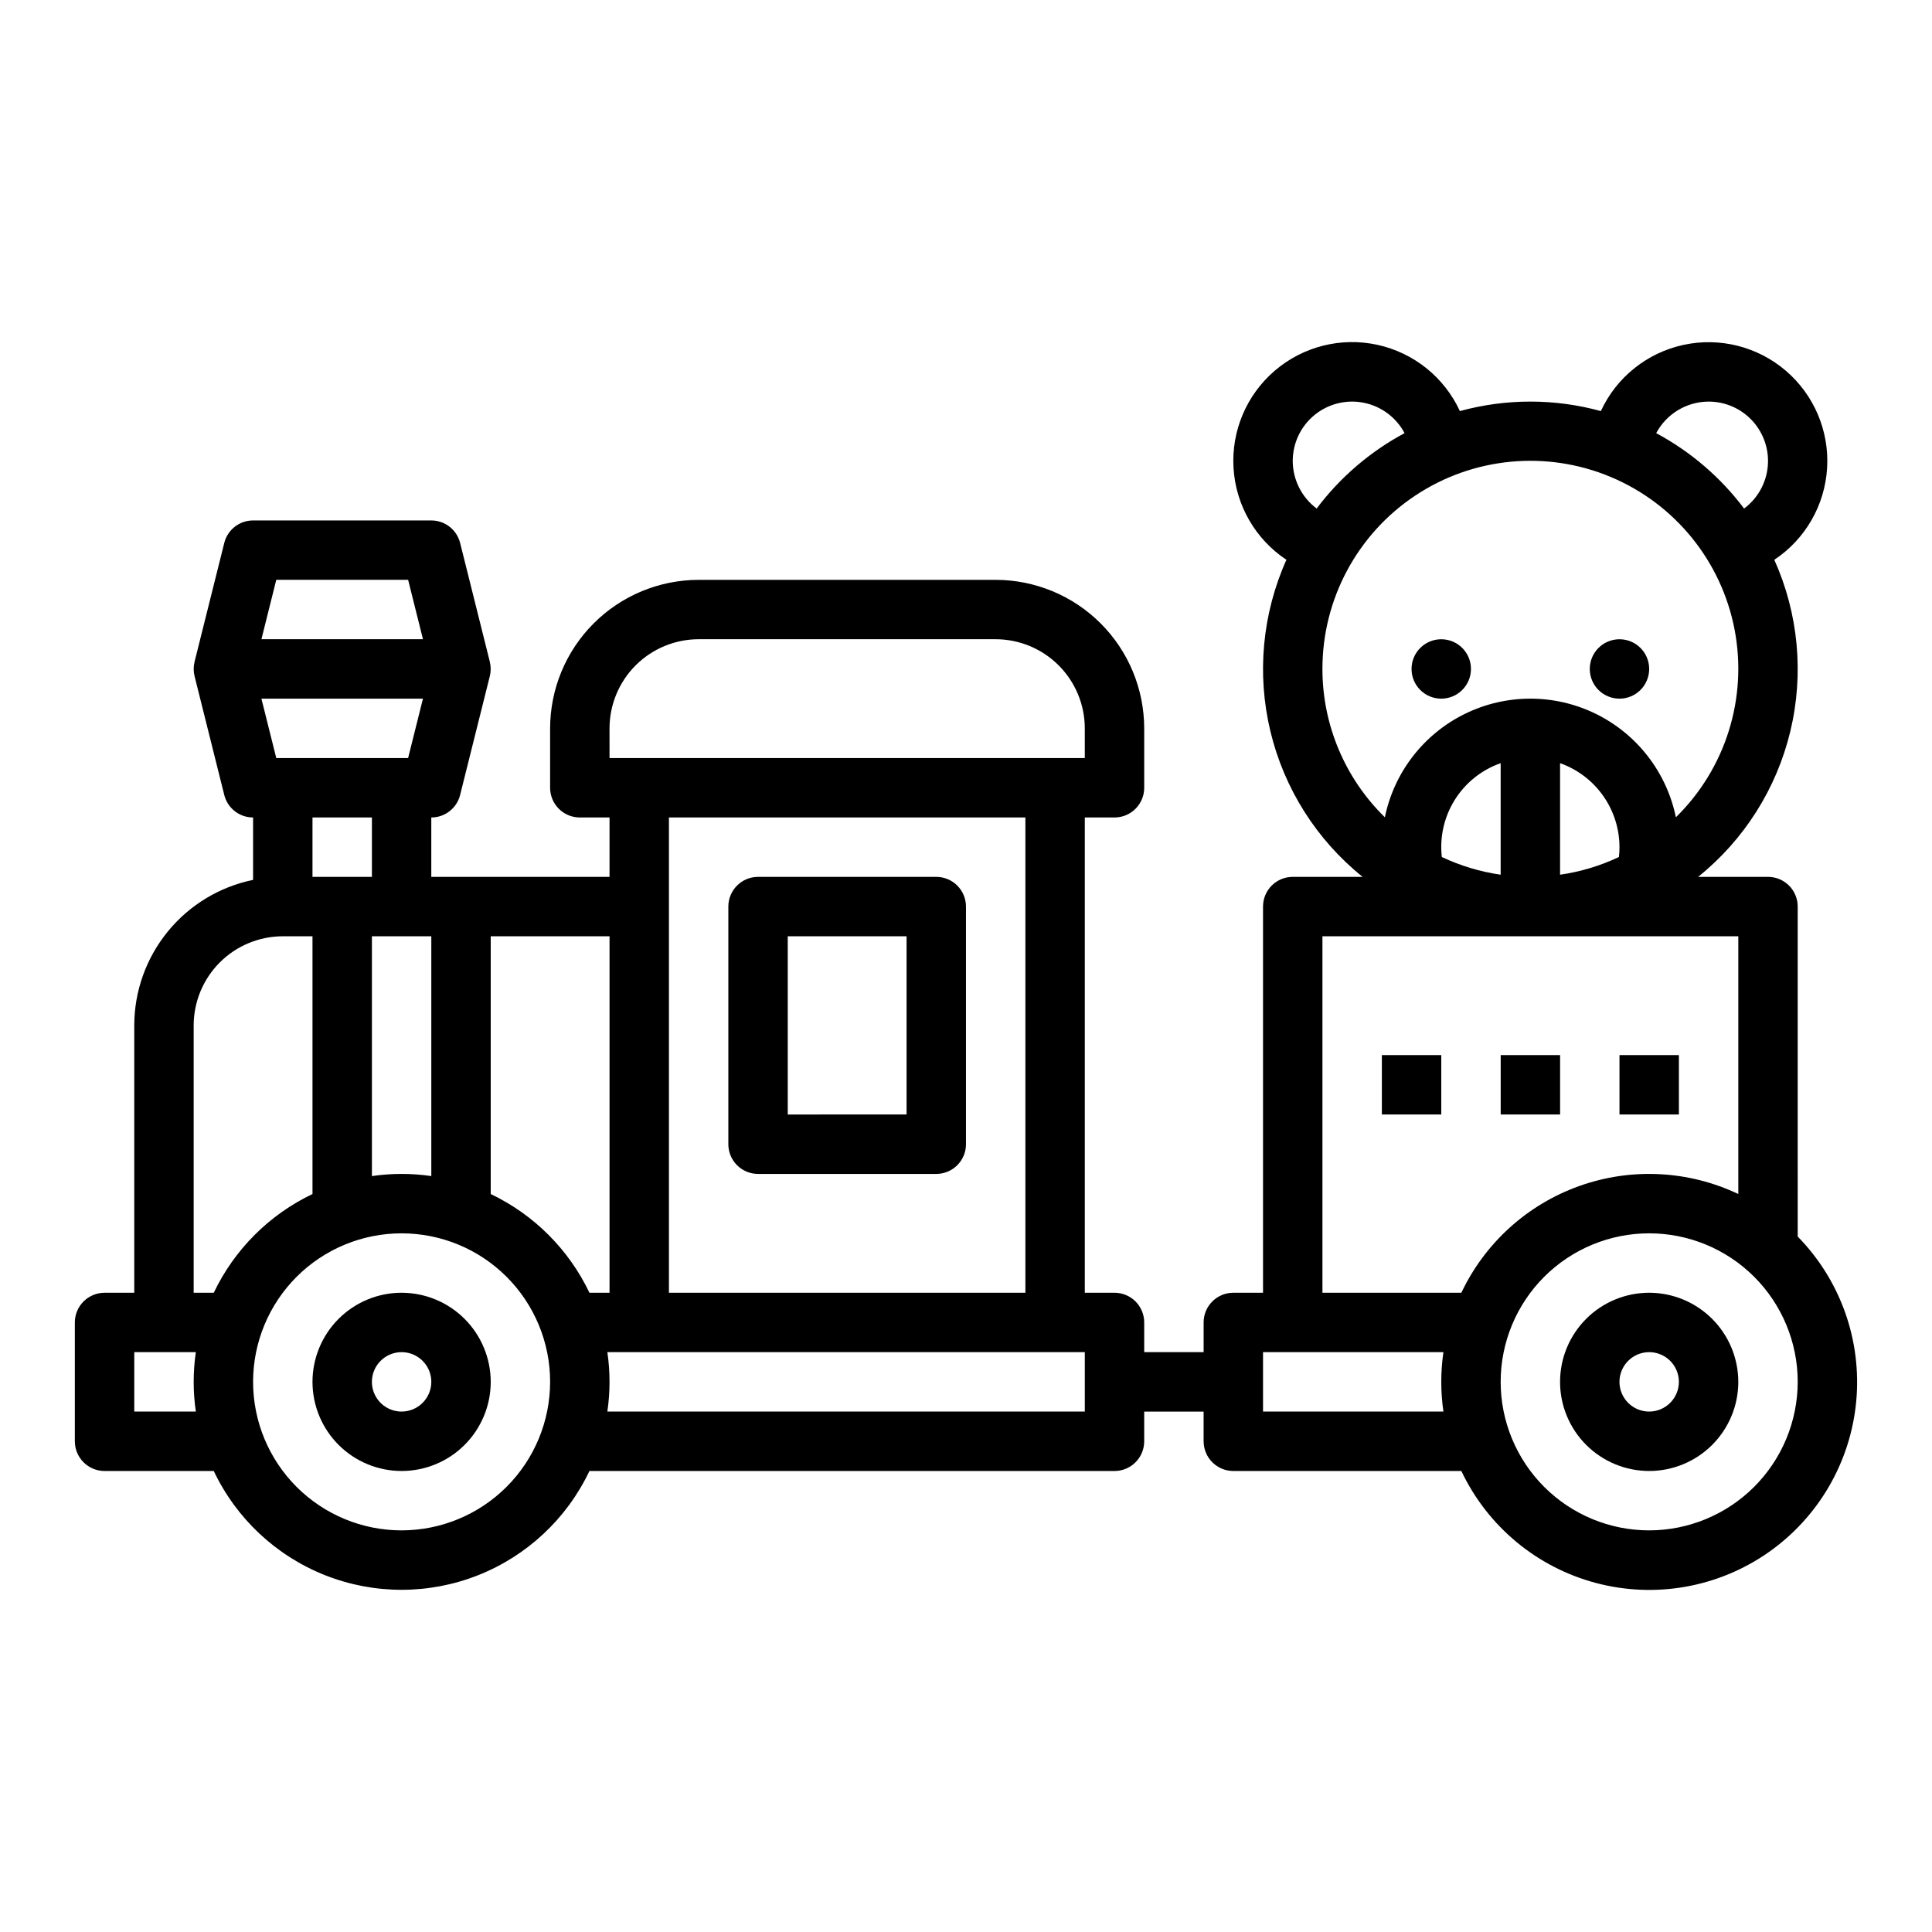 <?xml version="1.0" encoding="UTF-8"?>
<!-- The Best Svg Icon site in the world: iconSvg.co, Visit us! https://iconsvg.co -->
<svg fill="#000000" width="800px" height="800px" version="1.1" viewBox="144 144 512 512" xmlns="http://www.w3.org/2000/svg">
 <g>
  <path d="m620.41 384.25c0-2.086-0.828-4.09-2.305-5.566s-3.477-2.305-5.566-2.305h-18.516c12.188-9.801 20.777-23.367 24.43-38.57 3.656-15.203 2.164-31.191-4.242-45.457 8.211-5.457 13.391-14.445 13.988-24.285 0.602-9.84-3.441-19.391-10.926-25.809-7.484-6.414-17.543-8.953-27.176-6.852-9.633 2.098-17.723 8.59-21.859 17.535-12.227-3.356-25.129-3.356-37.352 0-4.133-8.957-12.227-15.457-21.863-17.562-9.637-2.102-19.703 0.434-27.195 6.856-7.488 6.418-11.535 15.98-10.93 25.824 0.609 9.848 5.797 18.84 14.016 24.293-6.402 14.266-7.894 30.254-4.242 45.457 3.652 15.203 12.242 28.77 24.43 38.57h-18.516c-4.348 0-7.871 3.523-7.871 7.871v102.34h-7.871c-4.348 0-7.871 3.523-7.871 7.871v7.871l-15.746 0.004v-7.875c0-2.086-0.828-4.09-2.305-5.566-1.477-1.473-3.481-2.305-5.566-2.305h-7.871v-125.95h7.871c2.086 0 4.09-0.828 5.566-2.305 1.477-1.477 2.305-3.477 2.305-5.566v-15.742c-0.012-10.438-4.164-20.441-11.543-27.82s-17.383-11.527-27.816-11.539h-78.723c-10.434 0.012-20.438 4.16-27.816 11.539-7.379 7.379-11.531 17.383-11.543 27.82v15.742c0 2.09 0.832 4.09 2.309 5.566 1.473 1.477 3.477 2.305 5.566 2.305h7.871v15.742l-47.234 0.004v-15.746c3.613 0 6.762-2.457 7.637-5.961l7.871-31.488h0.004c0.309-1.254 0.305-2.566-0.012-3.816h0.012l-7.871-31.488h-0.004c-0.875-3.504-4.023-5.965-7.637-5.965h-47.23c-3.613 0-6.762 2.457-7.637 5.965l-7.871 31.488h0.012-0.004c-0.316 1.25-0.32 2.562-0.008 3.812l7.871 31.488c0.875 3.508 4.023 5.965 7.637 5.965v16.539c-8.883 1.824-16.867 6.656-22.602 13.684-5.738 7.027-8.875 15.812-8.887 24.883v70.848h-7.871c-4.348 0-7.875 3.523-7.875 7.871v31.488c0 2.09 0.832 4.09 2.309 5.566 1.477 1.477 3.477 2.309 5.566 2.309h28.941c5.988 12.625 16.551 22.508 29.547 27.637 13 5.133 27.461 5.133 40.461 0 12.996-5.129 23.559-15.012 29.547-27.637h139.15c2.086 0 4.09-0.832 5.566-2.309 1.477-1.477 2.305-3.477 2.305-5.566v-7.871h15.742v7.871h0.004c0 2.09 0.828 4.09 2.305 5.566s3.477 2.309 5.566 2.309h60.43c6.938 14.648 19.969 25.5 35.633 29.664 15.66 4.168 32.363 1.227 45.66-8.043 13.293-9.266 21.836-23.918 23.348-40.055s-4.16-32.121-15.504-43.695zm-314.88-47.23c0.008-6.262 2.496-12.266 6.922-16.691 4.43-4.43 10.434-6.918 16.691-6.926h78.723c6.262 0.008 12.262 2.496 16.691 6.926 4.426 4.426 6.918 10.43 6.926 16.691v7.871h-125.95zm110.21 23.617v125.95h-94.465v-125.95zm-173.18 31.484h15.742v63.551c-5.219-0.762-10.523-0.762-15.742 0zm-15.746-15.742v-15.746h15.746v15.742zm-9.598-78.719h34.941l3.938 15.742h-42.812zm38.875 31.488-3.938 15.742h-34.938l-3.938-15.742zm-60.191 188.93h-16.316v-15.742h16.316c-0.762 5.219-0.762 10.523 0 15.742zm-0.574-31.488v-70.848c0.008-6.262 2.5-12.262 6.926-16.691 4.43-4.426 10.43-6.918 16.691-6.926h7.871v68.305c-11.457 5.469-20.691 14.703-26.16 26.16zm55.105 62.977c-10.438 0-20.449-4.144-27.832-11.527-7.379-7.383-11.527-17.395-11.527-27.832s4.148-20.449 11.527-27.832c7.383-7.383 17.395-11.527 27.832-11.527s20.449 4.144 27.832 11.527c7.383 7.383 11.527 17.395 11.527 27.832-0.012 10.434-4.16 20.441-11.539 27.82s-17.383 11.527-27.82 11.539zm23.617-89.137v-68.305h31.488v94.465h-5.328c-5.469-11.457-14.703-20.691-26.16-26.16zm157.44 57.648h-126.53c0.766-5.219 0.766-10.523 0-15.742h126.53zm165.31-267.65c4.438-0.008 8.672 1.863 11.656 5.148s4.445 7.676 4.016 12.094c-0.43 4.418-2.707 8.449-6.266 11.098-6.227-8.273-14.176-15.09-23.297-19.98 1.344-2.519 3.344-4.625 5.789-6.098 2.445-1.473 5.246-2.254 8.102-2.262zm-110.21 15.746c0-4.719 2.113-9.191 5.762-12.18 3.648-2.992 8.445-4.188 13.07-3.258 4.625 0.926 8.59 3.883 10.805 8.051-9.125 4.891-17.074 11.707-23.297 19.98-3.969-2.973-6.316-7.637-6.34-12.594zm7.871 55.105v-0.004c-0.016-18.457 9.211-35.699 24.578-45.926 15.367-10.227 34.836-12.078 51.855-4.934s29.332 22.336 32.797 40.465c3.465 18.133-2.379 36.793-15.562 49.711-2.453-11.93-10.289-22.055-21.227-27.418-10.934-5.363-23.738-5.363-34.672 0-10.934 5.363-18.773 15.488-21.223 27.418-10.586-10.344-16.551-24.516-16.547-39.316zm78.719 47.23h0.004c-0.004 0.871-0.055 1.742-0.152 2.609-4.934 2.336-10.191 3.914-15.594 4.691v-29.562c4.602 1.633 8.586 4.648 11.402 8.633 2.82 3.984 4.336 8.746 4.344 13.629zm-31.488-22.262v29.562h0.004c-5.402-0.777-10.66-2.356-15.594-4.691-0.605-5.297 0.609-10.645 3.441-15.164 2.836-4.519 7.117-7.941 12.152-9.707zm-15.168 171.83h-47.805v-15.742h47.805c-0.762 5.219-0.762 10.523 0 15.742zm-32.062-31.488v-94.465h110.21v68.305c-13.203-6.269-28.352-7.039-42.117-2.129-13.77 4.906-25.02 15.082-31.277 28.289zm86.594 62.977c-10.438 0-20.449-4.144-27.832-11.527-7.379-7.383-11.527-17.395-11.527-27.832s4.148-20.449 11.527-27.832c7.383-7.383 17.395-11.527 27.832-11.527s20.449 4.144 27.832 11.527c7.383 7.383 11.527 17.395 11.527 27.832-0.012 10.434-4.16 20.441-11.539 27.82s-17.383 11.527-27.82 11.539z"/>
  <path d="m250.43 486.59c-6.262 0-12.27 2.488-16.699 6.918-4.43 4.43-6.918 10.438-6.918 16.699s2.488 12.27 6.918 16.699c4.43 4.43 10.438 6.918 16.699 6.918 6.266 0 12.27-2.488 16.699-6.918 4.43-4.43 6.918-10.438 6.918-16.699-0.008-6.262-2.5-12.266-6.926-16.691-4.426-4.426-10.43-6.918-16.691-6.926zm0 31.488c-3.184 0-6.055-1.918-7.273-4.859s-0.543-6.328 1.707-8.578 5.637-2.926 8.578-1.707 4.859 4.09 4.859 7.273c-0.004 4.344-3.523 7.867-7.871 7.871z"/>
  <path d="m581.05 486.59c-6.262 0-12.27 2.488-16.699 6.918-4.43 4.43-6.918 10.438-6.918 16.699s2.488 12.27 6.918 16.699c4.43 4.43 10.438 6.918 16.699 6.918 6.266 0 12.27-2.488 16.699-6.918 4.43-4.43 6.918-10.438 6.918-16.699-0.008-6.262-2.5-12.266-6.926-16.691-4.426-4.426-10.43-6.918-16.691-6.926zm0 31.488c-3.184 0-6.055-1.918-7.273-4.859s-0.543-6.328 1.707-8.578 5.637-2.926 8.578-1.707 4.859 4.09 4.859 7.273c-0.004 4.344-3.523 7.867-7.871 7.871z"/>
  <path d="m344.89 455.1h47.23c2.09 0 4.09-0.828 5.566-2.305 1.477-1.477 2.309-3.477 2.309-5.566v-62.977c0-2.086-0.832-4.09-2.309-5.566-1.477-1.477-3.477-2.305-5.566-2.305h-47.23c-4.348 0-7.871 3.523-7.871 7.871v62.977c0 2.09 0.828 4.09 2.305 5.566s3.477 2.305 5.566 2.305zm7.871-62.977h31.488v47.23l-31.488 0.004z"/>
  <path d="m510.21 423.61h15.742v15.742h-15.742z"/>
  <path d="m541.7 423.61h15.742v15.742h-15.742z"/>
  <path d="m573.18 423.61h15.742v15.742h-15.742z"/>
  <path d="m533.82 321.28c0 4.348-3.527 7.871-7.875 7.871-4.348 0-7.871-3.523-7.871-7.871s3.523-7.871 7.871-7.871c4.348 0 7.875 3.523 7.875 7.871"/>
  <path d="m581.05 321.28c0 4.348-3.523 7.871-7.871 7.871s-7.871-3.523-7.871-7.871 3.523-7.871 7.871-7.871 7.871 3.523 7.871 7.871"/>
 </g>
</svg>